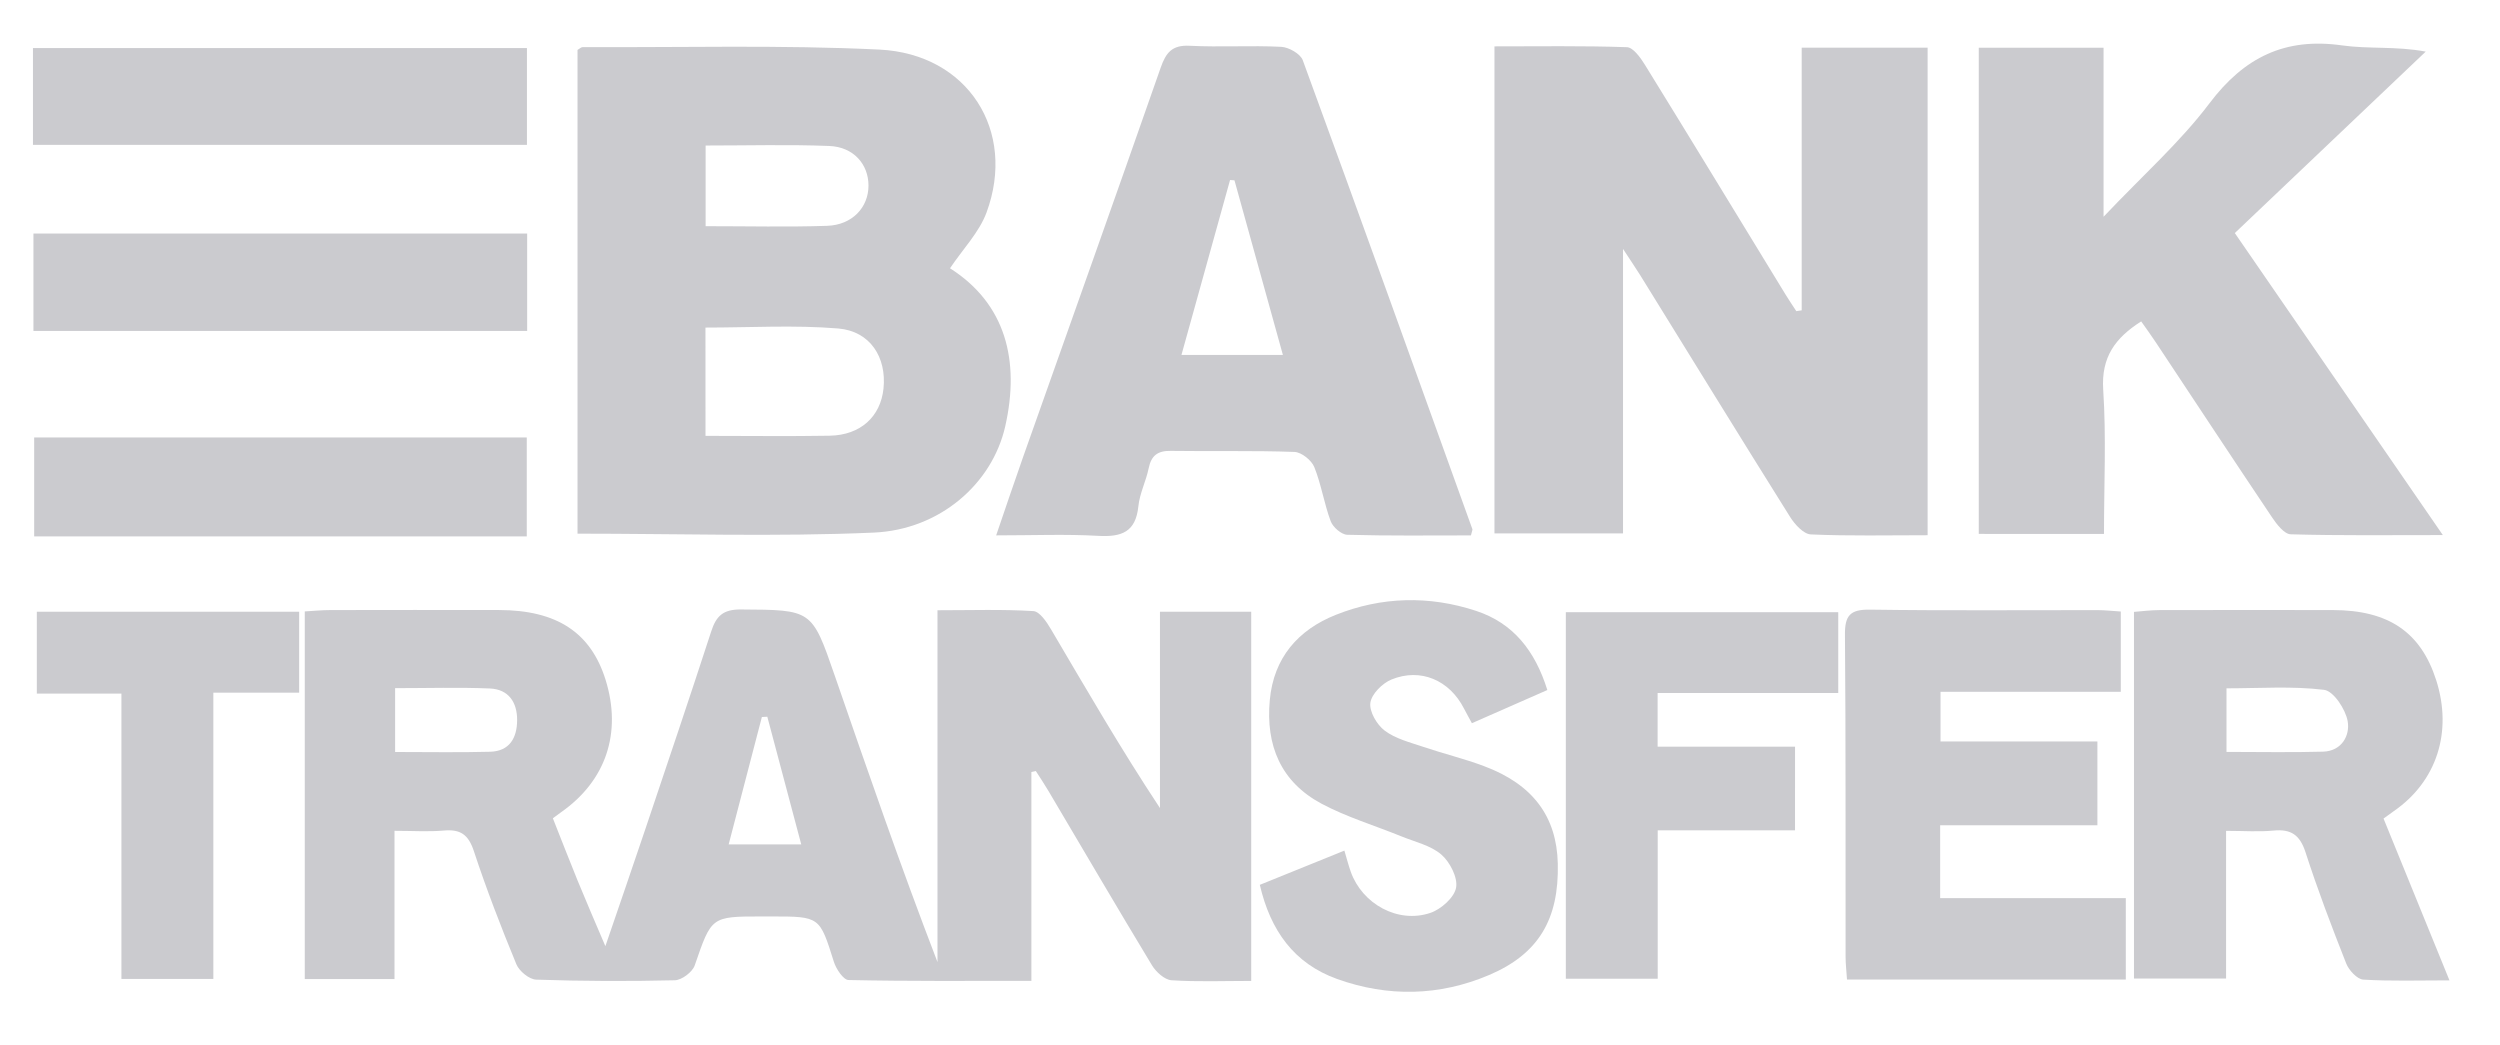 <?xml version="1.0" encoding="utf-8"?>
<!-- Generator: Adobe Illustrator 16.0.0, SVG Export Plug-In . SVG Version: 6.00 Build 0)  -->
<!DOCTYPE svg PUBLIC "-//W3C//DTD SVG 1.1//EN" "http://www.w3.org/Graphics/SVG/1.1/DTD/svg11.dtd">
<svg version="1.1" id="Layer_1" xmlns="http://www.w3.org/2000/svg" xmlns:xlink="http://www.w3.org/1999/xlink" x="0px" y="0px"
	 width="82.75px" height="34.583px" viewBox="0 0 82.75 34.583" enable-background="new 0 0 82.75 34.583" xml:space="preserve">
<g>
	<path fill-rule="evenodd" clip-rule="evenodd" fill="#CBCBCF" d="M34.139,25.554c0,2.272,0,4.545,0,6.912
		c-2.082,0-4.067,0.016-6.052-0.027c-0.17-0.003-0.411-0.364-0.486-0.603c-0.471-1.497-0.459-1.501-2.066-1.501
		c-0.108,0-0.219,0-0.328,0c-1.673,0-1.655,0.007-2.211,1.618c-0.076,0.223-0.43,0.489-0.66,0.494
		c-1.528,0.037-3.06,0.031-4.588-0.021c-0.231-0.008-0.563-0.281-0.657-0.511c-0.508-1.233-0.99-2.48-1.407-3.746
		c-0.18-0.544-0.444-0.728-0.993-0.678c-0.512,0.045-1.03,0.009-1.633,0.009c0,1.65,0,3.248,0,4.906c-1.023,0-1.962,0-2.97,0
		c0-4.018,0-8.045,0-12.168c0.283-0.016,0.57-0.045,0.856-0.045c1.857-0.004,3.716-0.004,5.573-0.001
		c1.91,0.003,3.038,0.741,3.527,2.307c0.548,1.756,0.015,3.346-1.473,4.386c-0.066,0.048-0.132,0.097-0.271,0.2
		c0.268,0.674,0.537,1.373,0.82,2.065c0.275,0.673,0.565,1.339,0.918,2.168c0.479-1.403,0.914-2.656,1.336-3.914
		c0.729-2.167,1.461-4.334,2.169-6.51c0.164-0.505,0.393-0.725,0.977-0.721c2.353,0.016,2.351-0.01,3.11,2.189
		c1.092,3.163,2.187,6.326,3.401,9.483c0-3.842,0-7.683,0-11.646c1.12,0,2.149-0.035,3.174,0.028
		c0.208,0.013,0.441,0.36,0.583,0.602c1.163,1.972,2.308,3.954,3.607,5.917c0-2.147,0-4.296,0-6.499c1.055,0,1.998,0,3.02,0
		c0,4.054,0,8.1,0,12.221c-0.902,0-1.774,0.035-2.64-0.022c-0.229-0.017-0.511-0.275-0.645-0.496
		c-1.158-1.914-2.287-3.846-3.427-5.771c-0.132-0.225-0.277-0.439-0.417-0.658C34.238,25.533,34.188,25.544,34.139,25.554z
		 M13.078,22.778c0,0.773,0,1.413,0,2.113c1.083,0,2.113,0.02,3.143-0.008c0.645-0.017,0.892-0.457,0.896-1.041
		c0.005-0.596-0.284-1.026-0.9-1.053C15.189,22.746,14.159,22.778,13.078,22.778z M26.521,27.949
		c-0.396-1.489-0.76-2.856-1.123-4.225c-0.06,0.004-0.119,0.007-0.18,0.009c-0.361,1.387-0.723,2.772-1.099,4.216
		C24.977,27.949,25.681,27.949,26.521,27.949z"/>
	<path fill-rule="evenodd" clip-rule="evenodd" fill="#CBCBCF" d="M19.116,17.664c0-5.391,0-10.709,0-16.012
		C19.19,1.61,19.237,1.56,19.283,1.56c3.275,0.015,6.555-0.077,9.822,0.081c2.934,0.143,4.548,2.691,3.549,5.394
		c-0.242,0.654-0.777,1.202-1.209,1.845c1.848,1.176,2.319,3.06,1.829,5.229c-0.43,1.902-2.162,3.422-4.349,3.52
		C25.689,17.771,22.44,17.664,19.116,17.664z M23.352,14.427c1.438,0,2.774,0.019,4.11-0.005c1.019-0.019,1.685-0.628,1.782-1.562
		c0.106-1.027-0.437-1.898-1.498-1.987c-1.452-0.12-2.923-0.03-4.395-0.03C23.352,12.043,23.352,13.181,23.352,14.427z
		 M23.356,7.487c1.413,0,2.718,0.032,4.02-0.012c0.832-0.027,1.372-0.61,1.371-1.333c-0.001-0.706-0.495-1.278-1.297-1.31
		c-1.353-0.053-2.708-0.015-4.094-0.015C23.356,5.721,23.356,6.552,23.356,7.487z"/>
	<path fill-rule="evenodd" clip-rule="evenodd" fill="#CBCBCF" d="M59.636,10.272c0-2.881,0-5.762,0-8.695c1.429,0,2.779,0,4.168,0
		c0,5.376,0,10.715,0,16.139c-1.317,0-2.595,0.03-3.867-0.027c-0.239-0.011-0.529-0.33-0.684-0.577
		c-1.665-2.657-3.309-5.331-4.959-7.998c-0.143-0.23-0.298-0.455-0.572-0.875c0,3.25,0,6.298,0,9.417c-1.476,0-2.844,0-4.255,0
		c0-5.355,0-10.672,0-16.121c1.463,0,2.925-0.023,4.385,0.027c0.208,0.008,0.45,0.35,0.597,0.586
		c1.562,2.53,3.106,5.071,4.657,7.608c0.112,0.184,0.234,0.361,0.352,0.543C59.517,10.289,59.576,10.28,59.636,10.272z"/>
	<path fill-rule="evenodd" clip-rule="evenodd" fill="#CBCBCF" d="M65.497,17.672c0-5.4,0-10.719,0-16.093c1.356,0,2.682,0,4.131,0
		c0,1.787,0,3.563,0,5.595c1.303-1.376,2.535-2.468,3.507-3.757c1.149-1.522,2.5-2.183,4.391-1.914
		c0.876,0.124,1.783,0.021,2.765,0.205c-2.097,1.993-4.194,3.986-6.319,6.006c2.281,3.313,4.532,6.581,6.886,9.997
		c-1.794,0-3.416,0.021-5.036-0.026c-0.215-0.006-0.464-0.333-0.619-0.563c-1.293-1.926-2.567-3.862-3.849-5.795
		c-0.149-0.226-0.31-0.445-0.481-0.689c-0.854,0.544-1.327,1.177-1.257,2.261c0.103,1.569,0.026,3.15,0.026,4.774
		C68.223,17.672,66.899,17.672,65.497,17.672z"/>
	<path fill-rule="evenodd" clip-rule="evenodd" fill="#CBCBCF" d="M48.688,17.722c-1.369,0-2.732,0.018-4.094-0.021
		c-0.192-0.005-0.474-0.251-0.547-0.446c-0.219-0.585-0.311-1.218-0.544-1.795c-0.092-0.227-0.425-0.493-0.656-0.501
		c-1.364-0.049-2.731-0.015-4.097-0.035c-0.432-0.006-0.643,0.155-0.729,0.576c-0.087,0.425-0.298,0.832-0.341,1.258
		c-0.087,0.853-0.555,1.021-1.321,0.979c-1.087-0.062-2.178-0.016-3.386-0.016c0.321-0.937,0.603-1.777,0.898-2.612
		c1.517-4.287,3.045-8.571,4.546-12.864c0.175-0.502,0.377-0.761,0.962-0.73c1.008,0.052,2.021-0.016,3.03,0.035
		c0.252,0.013,0.636,0.231,0.714,0.446c1.892,5.165,3.75,10.343,5.613,15.519C48.745,17.535,48.726,17.565,48.688,17.722z
		 M42.464,11.749c-0.552-1.99-1.077-3.885-1.603-5.78c-0.049-0.003-0.098-0.007-0.146-0.011c-0.532,1.914-1.064,3.828-1.609,5.791
		C40.24,11.749,41.271,11.749,42.464,11.749z"/>
	<path fill-rule="evenodd" clip-rule="evenodd" fill="#CBCBCF" d="M78.895,27.094c0.725,1.778,1.431,3.512,2.182,5.356
		c-1.021,0-1.94,0.031-2.854-0.025c-0.203-0.014-0.476-0.31-0.564-0.535c-0.48-1.215-0.945-2.438-1.347-3.682
		c-0.187-0.574-0.48-0.773-1.062-0.716c-0.484,0.047-0.976,0.009-1.567,0.009c0,1.643,0,3.236,0,4.889c-1.066,0-2.03,0-3.048,0
		c0-4.023,0-8.028,0-12.137c0.271-0.021,0.555-0.058,0.84-0.059c1.912-0.004,3.825-0.004,5.737-0.001
		c1.847,0.002,2.916,0.729,3.426,2.321c0.548,1.712,0.018,3.352-1.401,4.333C79.146,26.909,79.061,26.975,78.895,27.094z
		 M73.697,24.888c1.094,0,2.146,0.022,3.195-0.008c0.62-0.018,0.898-0.536,0.816-1.007c-0.069-0.396-0.469-1-0.779-1.039
		c-1.061-0.13-2.146-0.05-3.232-0.05C73.697,23.53,73.697,24.17,73.697,24.888z"/>
	<path fill-rule="evenodd" clip-rule="evenodd" fill="#CBCBCF" d="M70.364,29.729c0,0.979,0,1.814,0,2.694c-3.086,0-6.129,0-9.228,0
		c-0.018-0.279-0.047-0.518-0.047-0.756c-0.005-3.552,0.009-7.103-0.021-10.653c-0.006-0.641,0.169-0.844,0.826-0.835
		c2.513,0.037,5.026,0.013,7.539,0.016c0.24,0,0.48,0.029,0.765,0.046c0,0.883,0,1.719,0,2.658c-1.957,0-3.932,0-5.967,0
		c0,0.577,0,1.055,0,1.643c1.694,0,3.423,0,5.193,0c0,0.967,0,1.827,0,2.775c-1.745,0-3.451,0-5.205,0c0,0.836,0,1.584,0,2.412
		C66.267,29.729,68.279,29.729,70.364,29.729z"/>
	<path fill-rule="evenodd" clip-rule="evenodd" fill="#CBCBCF" d="M51.217,22.84c-0.854,0.375-1.648,0.725-2.497,1.098
		c-0.095-0.177-0.183-0.331-0.264-0.489c-0.477-0.932-1.433-1.352-2.398-0.957c-0.302,0.123-0.66,0.481-0.699,0.771
		c-0.039,0.289,0.215,0.726,0.475,0.921c0.356,0.268,0.831,0.387,1.267,0.534c0.67,0.227,1.362,0.393,2.023,0.642
		c1.615,0.604,2.404,1.67,2.439,3.225c0.043,1.841-0.635,2.992-2.274,3.688c-1.646,0.7-3.35,0.734-5.029,0.132
		c-1.423-0.51-2.209-1.6-2.56-3.117c0.926-0.375,1.825-0.738,2.799-1.133c0.076,0.255,0.133,0.48,0.211,0.7
		c0.378,1.065,1.559,1.723,2.631,1.363c0.355-0.119,0.794-0.507,0.855-0.835c0.062-0.334-0.204-0.852-0.489-1.098
		c-0.354-0.304-0.873-0.418-1.325-0.603c-0.88-0.358-1.804-0.635-2.638-1.079c-1.348-0.719-1.854-1.931-1.714-3.433
		c0.13-1.403,0.94-2.322,2.183-2.818c1.513-0.604,3.089-0.645,4.646-0.132C50.093,20.627,50.812,21.544,51.217,22.84z"/>
	<path fill-rule="evenodd" clip-rule="evenodd" fill="#CBCBCF" d="M59.415,27.483c-1.527,0-2.994,0-4.545,0c0,1.648,0,3.245,0,4.914
		c-1.045,0-2.009,0-3.041,0c0-4.013,0-8.036,0-12.133c2.992,0,5.977,0,9.017,0c0,0.863,0,1.718,0,2.674c-1.987,0-3.964,0-5.979,0
		c0,0.631,0,1.163,0,1.776c1.518,0,3.006,0,4.549,0C59.415,25.653,59.415,26.514,59.415,27.483z"/>
	<path fill-rule="evenodd" clip-rule="evenodd" fill="#CBCBCF" d="M1.131,14.479c5.441,0,10.839,0,16.305,0c0,1.092,0,2.16,0,3.275
		c-5.442,0-10.839,0-16.305,0C1.131,16.678,1.131,15.629,1.131,14.479z"/>
	<path fill-rule="evenodd" clip-rule="evenodd" fill="#CBCBCF" d="M1.091,4.795c0-1.123,0-2.129,0-3.204c5.447,0,10.867,0,16.351,0
		c0,1.055,0,2.101,0,3.204C11.997,4.795,6.578,4.795,1.091,4.795z"/>
	<path fill-rule="evenodd" clip-rule="evenodd" fill="#CBCBCF" d="M1.107,10.955c0-1.128,0-2.153,0-3.226c5.461,0,10.875,0,16.342,0
		c0,1.081,0,2.128,0,3.226C11.998,10.955,6.583,10.955,1.107,10.955z"/>
	<path fill-rule="evenodd" clip-rule="evenodd" fill="#CBCBCF" d="M9.902,20.248c0,0.911,0,1.746,0,2.679c-0.95,0-1.862,0-2.84,0
		c0,3.199,0,6.302,0,9.475c-1.028,0-1.991,0-3.043,0c0-3.113,0-6.235,0-9.443c-0.972,0-1.857,0-2.8,0c0-0.942,0-1.798,0-2.71
		C4.096,20.248,6.946,20.248,9.902,20.248z"/>
</g>
</svg>
